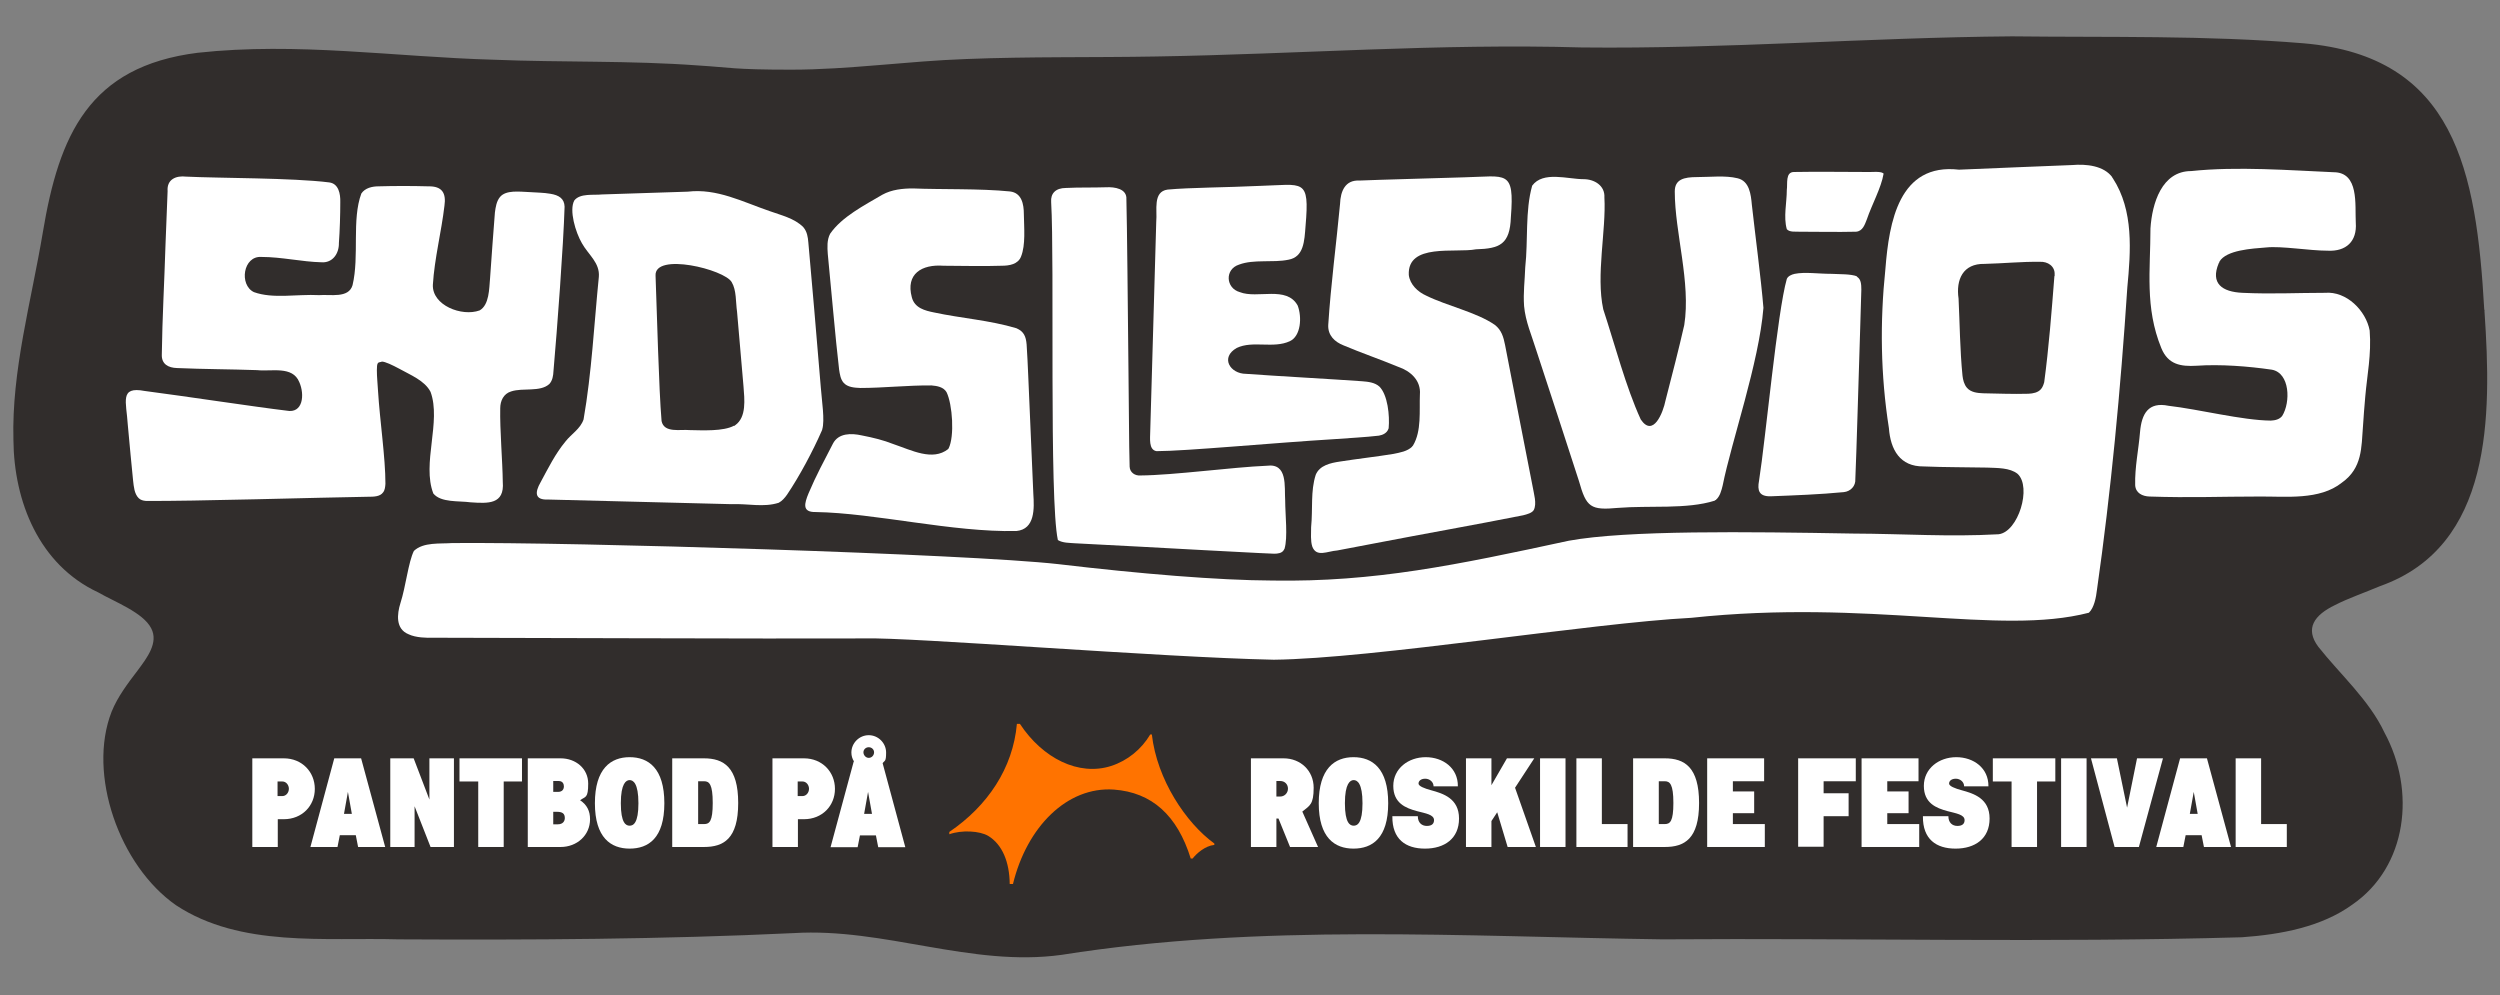 <?xml version="1.0" encoding="UTF-8"?>
<svg id="Layer_1" xmlns="http://www.w3.org/2000/svg" version="1.1" viewBox="0 0 1080 430">
  <rect x="0" y="0" width="1080" height="430" fill="#808080" stroke="none"/>
  <!-- Generator: Adobe Illustrator 30.0.0, SVG Export Plug-In . SVG Version: 2.1.1 Build 123)  -->
  <defs>
    <style>
      .st0 {
        fill: #ff7300;
      }

      .st1 {
        fill: #fff;
      }

      .st2 {
        fill: #312d2c;
      }
    </style>
  </defs>
  <path class="st2" d="M1073.2,133.8c-3.4-60-12.6-109.5-78.1-115.1-42.7-3.5-83.4-2.5-125.9-3-62.4.5-123.8,5.5-185.9,4.8-61.2-1.8-122.8,2.9-183.8,3.9-27.4.5-54.7,0-82.1,1.1-25.5.9-50.6,4.6-75.7,4.6s-26.6-1-39.8-1.8c-29.6-2.2-59.2-1.3-88.6-2.5-42.9-1.2-84.8-7.7-127.9-3C38.4,28.7,25.5,58.4,18.5,100.4c-5,29.9-13.5,59.7-12.7,89.6.2,26.7,11.1,54,36.6,65.9,7.3,4.2,19.4,8.7,22.9,15.5,3.3,6.2-1.8,12.8-5.8,18.2-4.2,5.5-8.7,11.4-11.3,17.9-10.5,26.9,3.3,66.5,27.9,83.6,27.8,18.3,64.2,13.8,96.1,14.7,56.8.3,114,0,170.7-2.7,39.1-2.4,76.7,14.8,115.7,9.4,85.8-13.6,173.1-7.9,259.7-6.7,83.4-.6,166.9,1.5,250.2-.9,17-1.2,34.4-4.5,47.7-14.1,23.8-16.4,27.5-49.2,13.9-74.3-6.6-14.1-19.3-25.3-28.6-37.1-5.9-7.9-1.7-13.7,7.2-18,5.6-2.9,13.4-5.6,19.5-8.2,48.6-17.2,48.2-73.5,45.1-118.6v-.8h0Z"/>
  <g>
    <g>
      <path class="st1" d="M409.6,194c-6.7,5.3-15.8.5-23.5-2.1-4.6-1.8-8.7-2.8-13.8-3.8-4.5-1-10.1-1.1-12.5,3.6-3.8,7.4-7.3,13.8-10.5,21.4-1.8,4.4-2.9,8.2,3,8.1,25.7.4,59,8.8,86.8,8.2,8.1-.8,7.7-9.8,7.3-16-.7-15.4-1.5-35.7-2.2-51-.2-4.2-.4-9.5-.7-13.6-.3-3.5-1.2-5.6-4.4-7-11.7-3.5-23.9-4.3-35.5-6.8-4-.8-8.5-1.9-9.7-6.6-2.7-10.1,4.3-14.3,13.7-13.6,8.6,0,16.4.3,25.1,0,3.3,0,7.1-.6,8.4-4,2-5,1.3-12.3,1.2-18.3,0-4.3-.9-9.2-6-9.8-12.8-1.3-30.2-.8-41.9-1.3-4.5,0-9.2.5-13.2,2.7-7.8,4.6-17.5,9.5-22.6,16.9-1.4,2.7-1.2,5.8-1,8.7,1.3,12.9,3.3,36.6,4.9,50,.3,1.9.6,4.1,1.9,5.6,1.7,2,4.7,2.2,7.3,2.3,9.8,0,20.6-1.2,30.7-1.1,2.5.2,5.2.7,6.5,2.9,2.6,5.3,3.5,19.2.9,24.3l-.3.4h.1Z"/>
      <path class="st1" d="M610.1,192.9c-2.1,2.1-5.3,2.6-8.2,3.2-6.7,1.1-16.2,2.2-23.1,3.3-4,.6-8.7,1.6-10.4,5.7-2.3,7.1-1.2,14.5-2,22.7,0,2.7-.3,5.8.5,8.3,1.8,4.8,6.5,2,10.8,1.7,5.1-1,11.6-2.2,16.8-3.2,20.7-4,42.9-7.9,63.5-12,1.6-.4,3.9-1,4.6-2.3,1.4-2.8,0-7-.5-10.1-3.9-20.1-8.1-41.2-11.9-61.1-.7-3.6-1.6-6.6-4.5-8.8-7.8-5.4-20.7-8.2-29.6-12.6-3.6-1.6-7-4.8-7.5-8.9-.7-13.9,20.1-9.4,29-11.1,10.3-.3,14.7-2.1,15.1-13.9,1.6-20.7-1.9-17.6-20.1-17.2-15.5.5-36,1-45.4,1.4-6.1-.3-8.1,4.6-8.3,10.1-1.6,17.1-4,35-5.1,52.3-.2,4.5,2.8,7.3,6.6,8.8,7.8,3.3,16,6.1,23.7,9.3,5.3,1.8,9.8,5.9,9.3,11.9-.3,7,.8,15.8-3,22.1l-.4.4h.1Z"/>
      <path class="st1" d="M355.2,185.5c1.2-3.9-.2-12.5-.6-18-1.6-19.1-4.2-50.1-5.4-62.8-.2-2.3-.5-4.6-2.2-6.6-3.8-3.8-9.5-5.1-14.5-6.9-11.7-4-22.8-9.9-35.4-8.4-12.1.4-25,.8-37,1.2-3.7.4-9.5-.6-12,2.6-2.3,4.2.5,13.7,3.3,18.5,2.8,5,7.8,8.4,7.3,14.5-2,19.9-3.1,41.7-6.6,61.6-1.4,4.1-5.2,6.2-7.8,9.5-4.4,5.3-7.5,11.6-10.8,17.7-2.4,4.2-2.7,7.7,3.4,7.4,14.8.4,54,1.4,79.1,2,7.2-.3,13.8,1.5,20.4-.6,1.5-.8,2.6-2.1,3.6-3.5,5.4-8,11.2-18.9,15-27.6l.2-.5h0ZM317.1,183.9c-4.6,2.5-13.6,2-19.2,1.9-4-.4-11,1.4-12.1-3.9-1.2-13.9-2-47.4-2.6-62.8-.6-10.2,29.9-2.7,32.9,2.8,2.1,3.5,1.7,8.6,2.3,12.7.9,10.7,1.9,22.1,2.8,32.4.4,5.4,1.4,13.2-3.6,16.7l-.4.3h0Z"/>
      <path class="st1" d="M554.9,237.1c1.5-4.8.3-15,.3-20.8-.4-6.1,1.2-16.3-7.9-15.1-14.8.6-40.3,4.1-54.6,4.2-2.4.2-4.6-1.3-4.7-3.8-.3-9.6-.3-28.4-.5-41.2-.3-28.8-.6-62.9-.9-74.3.3-4.6-5.1-5.4-8.8-5.2-6.1.2-11.4,0-17.3.3-4.5,0-6.7,2.4-6.4,6.1,1.5,25.8-.9,128.6,2.9,146,2.1,1.3,5,1.2,7.5,1.4,17.5.9,38.4,2,56.3,3,8.7.4,21.5,1.2,29.6,1.5,1.6,0,3.4-.2,4.2-1.6l.2-.4h.1Z"/>
      <path class="st1" d="M599.9,185c.5-5.5-.4-14.4-4-18-2-1.8-4.9-2.1-7.5-2.3-12.5-.9-38-2.3-50.1-3.2-6.9,0-11.3-7.1-4-11.2,6.9-3.3,15.8.4,22.9-2.9,4.8-2.2,5.3-10.4,3.4-15.4-4.8-8.7-17.4-2.8-25-5.8-6.1-1.7-6.6-9.9-.3-11.9,6.4-2.4,14.6-.7,21.3-2.1,6.7-1.2,6.9-8.1,7.4-14.6,1.8-20.9-.9-17.8-19.7-17.3-14.7.7-30.1.7-39.9,1.6-6.5.9-4.4,9-4.9,13.8-.6,23-1.9,64.8-2.6,90.7,0,2.8-.8,7.9,2.7,8.5,12.5,0,50.6-3.6,77-5.2,6.6-.5,13.1-.8,19.1-1.5,1.8-.3,3.4-1.2,4-2.7l.2-.5h0Z"/>
      <path class="st1" d="M741.3,215.9c1.7-1.4,2.4-4.1,2.9-6.2,3.8-19,15.7-53,17.6-76.7-1-12.3-3.6-31.9-5-44.5-.4-4.4-1-10.3-6.2-11.5-5.3-1.3-11.8-.5-17.5-.5s-9.6,1-9.6,6.2c0,17.8,7,39.3,4.1,57.7-2.2,9.7-5.4,22.2-8.1,32.6-1,5.1-5.3,16.2-10.7,8.2-6.5-14.2-11.1-32.1-16.2-47.6-3.2-14.8,1.3-34,.5-48.3.3-5.1-4.3-7.9-9-7.9-6.9,0-17.5-3.6-22.2,2.8-3.1,11-1.7,23.5-3,35.3-.2,6-.9,10.7-.5,16.7.6,6.7,3.3,12.7,5.3,19.2,6,18.2,12.4,37.9,18.4,56.4,3.2,11.4,5,12.7,16.9,11.6,13.5-1.1,29.7.7,41.7-3.1l.4-.3h.2Z"/>
      <path class="st1" d="M813.5,74.8c-1.4-.9-4.9-.4-6.9-.5-10.2,0-21.2-.2-31.6,0-3.8,0-2.7,5.1-3.1,7.8,0,5.5-1.5,11.6,0,16.9,1.2,1.4,3.7,1,5.6,1.1,8.2,0,15.9.2,24.3,0,2.9-.2,3.8-3.1,4.7-5.4,2.1-6.2,6.2-13.6,7.2-19.6v-.2h-.2Z"/>
      <path class="st1" d="M802.3,119.4c-2.8-1.1-7.5-.9-11-1.1-5.9,0-11.5-.9-16,0-1.4.3-2.9,1-3.4,2.2-4.1,14.3-9.1,68.8-12,87.2-.8,4.2,0,6.8,5,6.7,10.3-.4,21.3-.8,31.6-1.8,3-.3,5.2-2.7,5-5.6.5-11.1,1.4-43.4,2.1-65.1.2-6,.4-12,.5-16.8,0-2.4-.2-4.4-1.7-5.4l-.4-.2h.3Z"/>
      <path class="st1" d="M164.9,156.2c1.5,0,4.6,1.5,7.6,3.1,4.8,2.7,11,5.1,13.5,10,4.7,12.8-3.8,31,1.2,43.9,3.3,4,10.9,3.1,16.1,3.8,7.5.5,14.7,1,13.9-8.8-.1-9-1.3-22.6-1.1-31.8,0-3.2,1.4-6.3,4.7-7.3,5.1-1.7,12.5.4,16.5-3.2,1.4-1.5,1.7-3.6,1.8-5.6,1.6-18.2,4.3-54.3,4.8-71-.1-3.5-2.4-5-6.2-5.6-2.8-.5-6-.5-8.7-.7-4.8-.2-10.4-1-13,2.1-1.5,1.8-1.9,4.4-2.2,6.7-.7,8.4-1.4,18.9-2.1,28.5-.4,4.4-.3,11.4-4.5,13.8-7.7,2.8-20.6-2.2-20.2-11.1.7-11.4,3.7-22.9,5-34.1.8-5.5-1-8.5-6.9-8.4-7.1-.2-14.7-.2-21.6,0-2.7,0-5.8.7-7.4,3.1-4.2,11.3-.8,27-3.8,39.6-1.7,5.8-9.6,3.9-14.4,4.3-9.7-.5-19.9,1.7-28.2-1.3-6.5-3.1-4.7-15.8,3.3-15.2,8.6,0,17.4,2.1,25.8,2.3,4.9.4,7.7-3.8,7.6-8.3.4-5.3.6-12.3.6-17.7.1-3.5-.7-8-4.8-8.5-15.9-2-47.7-1.8-61.8-2.5-4.3-.5-8.4,1.1-8,6.3-.3,7.5-.6,15.4-.9,22.9-.5,16.3-1.4,32-1.6,47.6-.2,4.2,2.8,5.8,6.6,5.9,11.5.5,23.1.5,34.6.9,6.1.7,15.3-2,18.2,5.2,2.4,5.4,1.6,13.7-5.5,12.3-13.5-1.6-43.6-6.2-61.3-8.5-11-2.1-7.9,4.6-7.3,14.6.9,9.4,1.6,17.7,2.3,24.2.3,2.5.5,5.6,2.4,7.5.8.8,1.9,1.1,3.1,1.2,19.3.2,75.9-1.5,96.1-1.8,2.2,0,5.1,0,6.4-1.9.8-1,.9-2.4,1-3.7,0-11.4-2.4-27.1-3.2-40.1-.2-3.7-.5-5.9-.5-9s.4-3.3,1.5-3.5h.3l.3-.2Z"/>
      <path class="st1" d="M912.6,76.7c-3.7-5.2-11.4-5.9-17.4-5.4-13.6.5-34.1,1.4-48.9,2-26-3-30.2,22.7-31.8,42.8-2.4,23-2.1,45.9,1.5,68.8.7,9.4,4.8,16.7,15,16.6,9.3.4,18.4.3,27.4.5,4.4.2,9.8,0,13.2,2.7,6.2,5.7.3,25.1-8.2,26.1-21.6,1.2-40.3-.2-63-.3-45.4-.8-97.6-1.5-122.7,3.1-48.6,10.5-83.9,17.9-127.8,17.2-23.7-.1-57.3-2.9-92.8-7.1-39.1-4.4-210-9.6-261.7-9.1-5.3.4-12.5-.5-16.6,3.4-2.4,4.8-3.5,15.4-5.8,22.5-1.5,4.8-2.2,11.2,3.5,13.5,3.1,1.5,7.8,1.6,10.8,1.5,23,0,147.4.5,186.1.3,20.1-.6,128,8.2,176.9,9.2,43-.5,137.3-15.9,180.3-18.1,77.8-8.3,132.7,7.9,171.8-2.2,2.3-2.2,3.1-6.6,3.5-10,6-42,10.2-86.3,13.1-130.5,1.5-15.8,2.8-33.2-6.2-47.1l-.4-.5h.2ZM887.5,119.3c-1.2,15.3-2.4,30.9-4.4,45.8-.3,1.1-.7,2.2-1.4,3-1.3,1.5-3.4,1.9-5.4,2-6.8.2-13.2-.1-19.6-.2-2.5-.1-5.3-.4-7-2.4-1.2-1.4-1.7-3.4-1.9-5.2-1.1-10.9-1.2-23.1-1.7-33.3-1.2-8.2,1.9-15.2,11.2-15,8.2-.2,15.9-1,23.9-.9,3.4-.2,6.6,1.9,6.4,5.5v.6h0Z"/>
    </g>
    <path class="st1" d="M958.8,113c3-5,14-5.6,20.2-6.1,6.6-.7,18.6,1.4,26.6,1.4,7.9.4,12.7-4,12.1-12.1-.4-7.8,1.5-21.8-9.6-21.8-18.7-.8-41.6-2.6-61.5-.5-12.7,0-16.9,13.9-17.6,24.8,0,17.9-2.5,34.1,4.7,51.7,2.9,7.1,8.4,8,15.2,7.6,10.3-.7,22.2.2,32.5,1.7,7.9,1.4,8.2,14.1,4.5,20-1.2,1.5-3,1.9-4.9,2-12.3-.1-31.1-4.9-44.2-6.4-8.7-1.8-11.6,3.4-12.3,11.3-.6,7.5-2.3,15.2-2.1,23,.2,3.4,3.1,4.8,6.2,4.9,17.6.6,30.6,0,47.5,0,11.3-.1,26,1.7,35.6-6,8.9-6.3,8.4-15.3,9.1-24.2.3-4.5.6-8.7,1-13,.8-9.3,2.7-18.2,1.9-28.5-1.6-8.6-10-17.1-19.3-16.3-12.2,0-23,.6-35.7,0-8.7-.4-13.9-4-10.2-12.8l.3-.5v-.3Z"/>
  </g>
  <g>
    <g>
      <path class="st1" d="M108.9,327.6h13.7c7.9,0,13.4,5.9,13.4,13.2s-5.5,13.1-13.4,13.1h-2.6v12h-11v-38.3h0ZM124.8,340.8c0-1.7-1.2-3.2-2.8-3.2h-2.1v6.3h2.1c1.6,0,2.8-1.5,2.8-3.2h0Z"/>
      <path class="st1" d="M144.5,327.6h11.5l10.4,38.3h-11.7l-1-5.1h-6.9l-1,5.1h-11.7l10.3-38.3h0ZM152,351.6l-1.7-9.5-1.7,9.5h3.5-.1Z"/>
      <path class="st1" d="M168.5,327.6h10.2l6.8,17.8v-17.8h10.6v38.3h-10.1l-6.9-17.6v17.6h-10.5v-38.3h-.1Z"/>
      <path class="st1" d="M206.5,337.6h-8v-10h27v10h-7.9v28.3h-11v-28.3h-.1Z"/>
      <path class="st1" d="M228,327.6h14.2c6.5,0,11.9,4.4,11.9,10.9s-1.2,5.5-3.5,7.2c3,2,4.3,4.7,4.3,8.2,0,7-5.7,12-12.7,12h-14.2v-38.3h0ZM243.6,339.7c0-1-.5-2.3-2.2-2.3h-2.4v4.7h2c2,0,2.6-1.2,2.6-2.4h0ZM244,353.4c0-1.9-1-2.7-3.4-2.7h-1.6v5.4h2c2.2,0,3-1.4,3-2.7h0Z"/>
      <path class="st1" d="M257,347c0-15,6.9-19.9,15-19.9s15,4.8,15,19.9-6.9,19.6-15,19.6-15-4.7-15-19.6ZM275.8,347c0-8.7-2.3-10-3.8-10s-3.8,1.4-3.8,10,2.2,9.7,3.8,9.7,3.8-1.1,3.8-9.7Z"/>
      <path class="st1" d="M290.4,327.6h13.7c8.5,0,14.8,3.8,14.8,19.3s-6.3,19-14.8,19h-13.7v-38.3ZM307.9,346.9c0-8.1-1.5-9.4-3.7-9.4h-2.6v18.5h2.6c2.3,0,3.7-1.2,3.7-9.1Z"/>
      <path class="st1" d="M333.6,327.6h13.7c7.9,0,13.4,5.9,13.4,13.2s-5.5,13.1-13.4,13.1h-2.6v12h-11v-38.3h-.1ZM349.5,340.8c0-1.7-1.2-3.2-2.8-3.2h-2.1v6.3h2.1c1.6,0,2.8-1.5,2.8-3.2h0Z"/>
      <path class="st1" d="M368.9,328.9c-.7-1.1-1.1-2.4-1.1-3.8,0-4.1,3.4-7.5,7.5-7.5s7.5,3.4,7.5,7.5-.6,3.3-1.5,4.6l9.8,36.3h-11.7l-1-5.1h-6.9l-1,5.1h-11.7l10-37h.1ZM377.6,325c0-1.2-1-2.2-2.3-2.2s-2.3,1-2.3,2.2,1,2.4,2.3,2.4,2.3-1.1,2.3-2.4ZM376.7,351.6l-1.7-9.5-1.7,9.5h3.5,0Z"/>
      <path class="st1" d="M540.4,327.6h14.1c7.4,0,13,5.4,13,12.7s-1.7,7.7-4.9,10.3l6.8,15.3h-12.1l-5-12.3h-.9v12.3h-11v-38.3h0ZM556.4,340.7c0-1.9-1.4-3.3-3.3-3.3h-1.7v6.7h1.7c1.8,0,3.3-1.5,3.3-3.4h0Z"/>
      <path class="st1" d="M569.7,347c0-15,6.9-19.9,15-19.9s15,4.8,15,19.9-6.9,19.6-15,19.6-15-4.7-15-19.6ZM588.6,347c0-8.7-2.3-10-3.8-10s-3.8,1.4-3.8,10,2.2,9.7,3.8,9.7,3.8-1.1,3.8-9.7Z"/>
      <path class="st1" d="M601.5,352.6h11c0,2.8,1.7,4.2,3.9,4.2s3.1-1,3.1-2.5c0-2.4-3.6-2.9-7.4-3.9-4.8-1.3-10.2-3.4-10.2-10.9s6.5-12.4,14-12.4,14,4.7,13.9,12.6h-10.5c0-1.9-1.7-3.3-3.6-3.3s-2.9,1-2.9,2.1,2.5,2.1,5.5,2.9c5.1,1.4,12,3.5,12,12.2s-6.3,13-14.7,13-14.2-4.1-14.1-13.9h0Z"/>
      <path class="st1" d="M633.3,327.6h11v11.6l6.7-11.6h11.8l-8.3,12.7,9,25.6h-12.2l-4.5-15-2.5,3.8v11.2h-11v-38.3h0Z"/>
      <path class="st1" d="M665.3,327.6h11v38.3h-11v-38.3Z"/>
      <path class="st1" d="M681,327.6h11v28.4h11.1v9.9h-22.1v-38.3Z"/>
      <path class="st1" d="M705.5,327.6h13.7c8.5,0,14.8,3.8,14.8,19.3s-6.3,19-14.8,19h-13.7v-38.3ZM722.9,346.9c0-8.1-1.5-9.4-3.7-9.4h-2.6v18.5h2.6c2.3,0,3.7-1.2,3.7-9.1Z"/>
      <path class="st1" d="M737.5,327.6h24.6v9.9h-13.5v4.4h9.2v9.4h-9.2v4.7h13.8v9.9h-24.9v-38.3h0Z"/>
      <path class="st1" d="M776.7,327.6h25v9.9h-13.9v5.2h10.8v9.9h-10.8v13.2h-11v-38.3h0Z"/>
      <path class="st1" d="M804.2,327.6h24.6v9.9h-13.5v4.4h9.2v9.4h-9.2v4.7h13.8v9.9h-24.9v-38.3h0Z"/>
      <path class="st1" d="M830.7,352.6h11c0,2.8,1.7,4.2,3.9,4.2s3.1-1,3.1-2.5c0-2.4-3.6-2.9-7.4-3.9-4.8-1.3-10.2-3.4-10.2-10.9s6.5-12.4,14-12.4,14,4.7,13.9,12.6h-10.5c0-1.9-1.7-3.3-3.6-3.3s-2.9,1-2.9,2.1,2.5,2.1,5.5,2.9c5.1,1.4,12,3.5,12,12.2s-6.3,13-14.7,13-14.2-4.1-14.1-13.9h0Z"/>
      <path class="st1" d="M868.9,337.6h-8v-10h27v10h-7.9v28.3h-11v-28.3h0Z"/>
      <path class="st1" d="M890.4,327.6h11v38.3h-11v-38.3Z"/>
      <path class="st1" d="M903.4,327.6h11.1l4.4,21.3,4.3-21.3h11.2l-10.4,38.3h-10.5l-10.2-38.3h.1Z"/>
      <path class="st1" d="M941.9,327.6h11.5l10.4,38.3h-11.7l-1-5.1h-6.9l-1,5.1h-11.7l10.3-38.3h.1ZM949.4,351.6l-1.7-9.5-1.7,9.5h3.5,0Z"/>
      <path class="st1" d="M965.8,327.6h11v28.4h11.1v9.9h-22.1v-38.3Z"/>
    </g>
    <path class="st0" d="M497.7,317.3h-.8c-3.8,6.4-9.8,11.3-16.9,13.6-14,4.5-29.6-3.3-39.4-18.2h-1.3c-1.7,19.2-12.7,35.5-29.2,46.7v1c5.3-1.9,13.1-1.5,16.8.7,6.1,3.7,9.2,11.3,9.3,20.8h1.4c6-24.7,23.4-42.2,43.6-40.8,16.4,1.2,27.4,11.1,33.2,29.8h.8c1.7-2.2,5.4-5.5,9.4-5.9v-.6c-12.3-8.9-24.8-27.7-27-47.1h0Z"/>
  </g>
</svg>